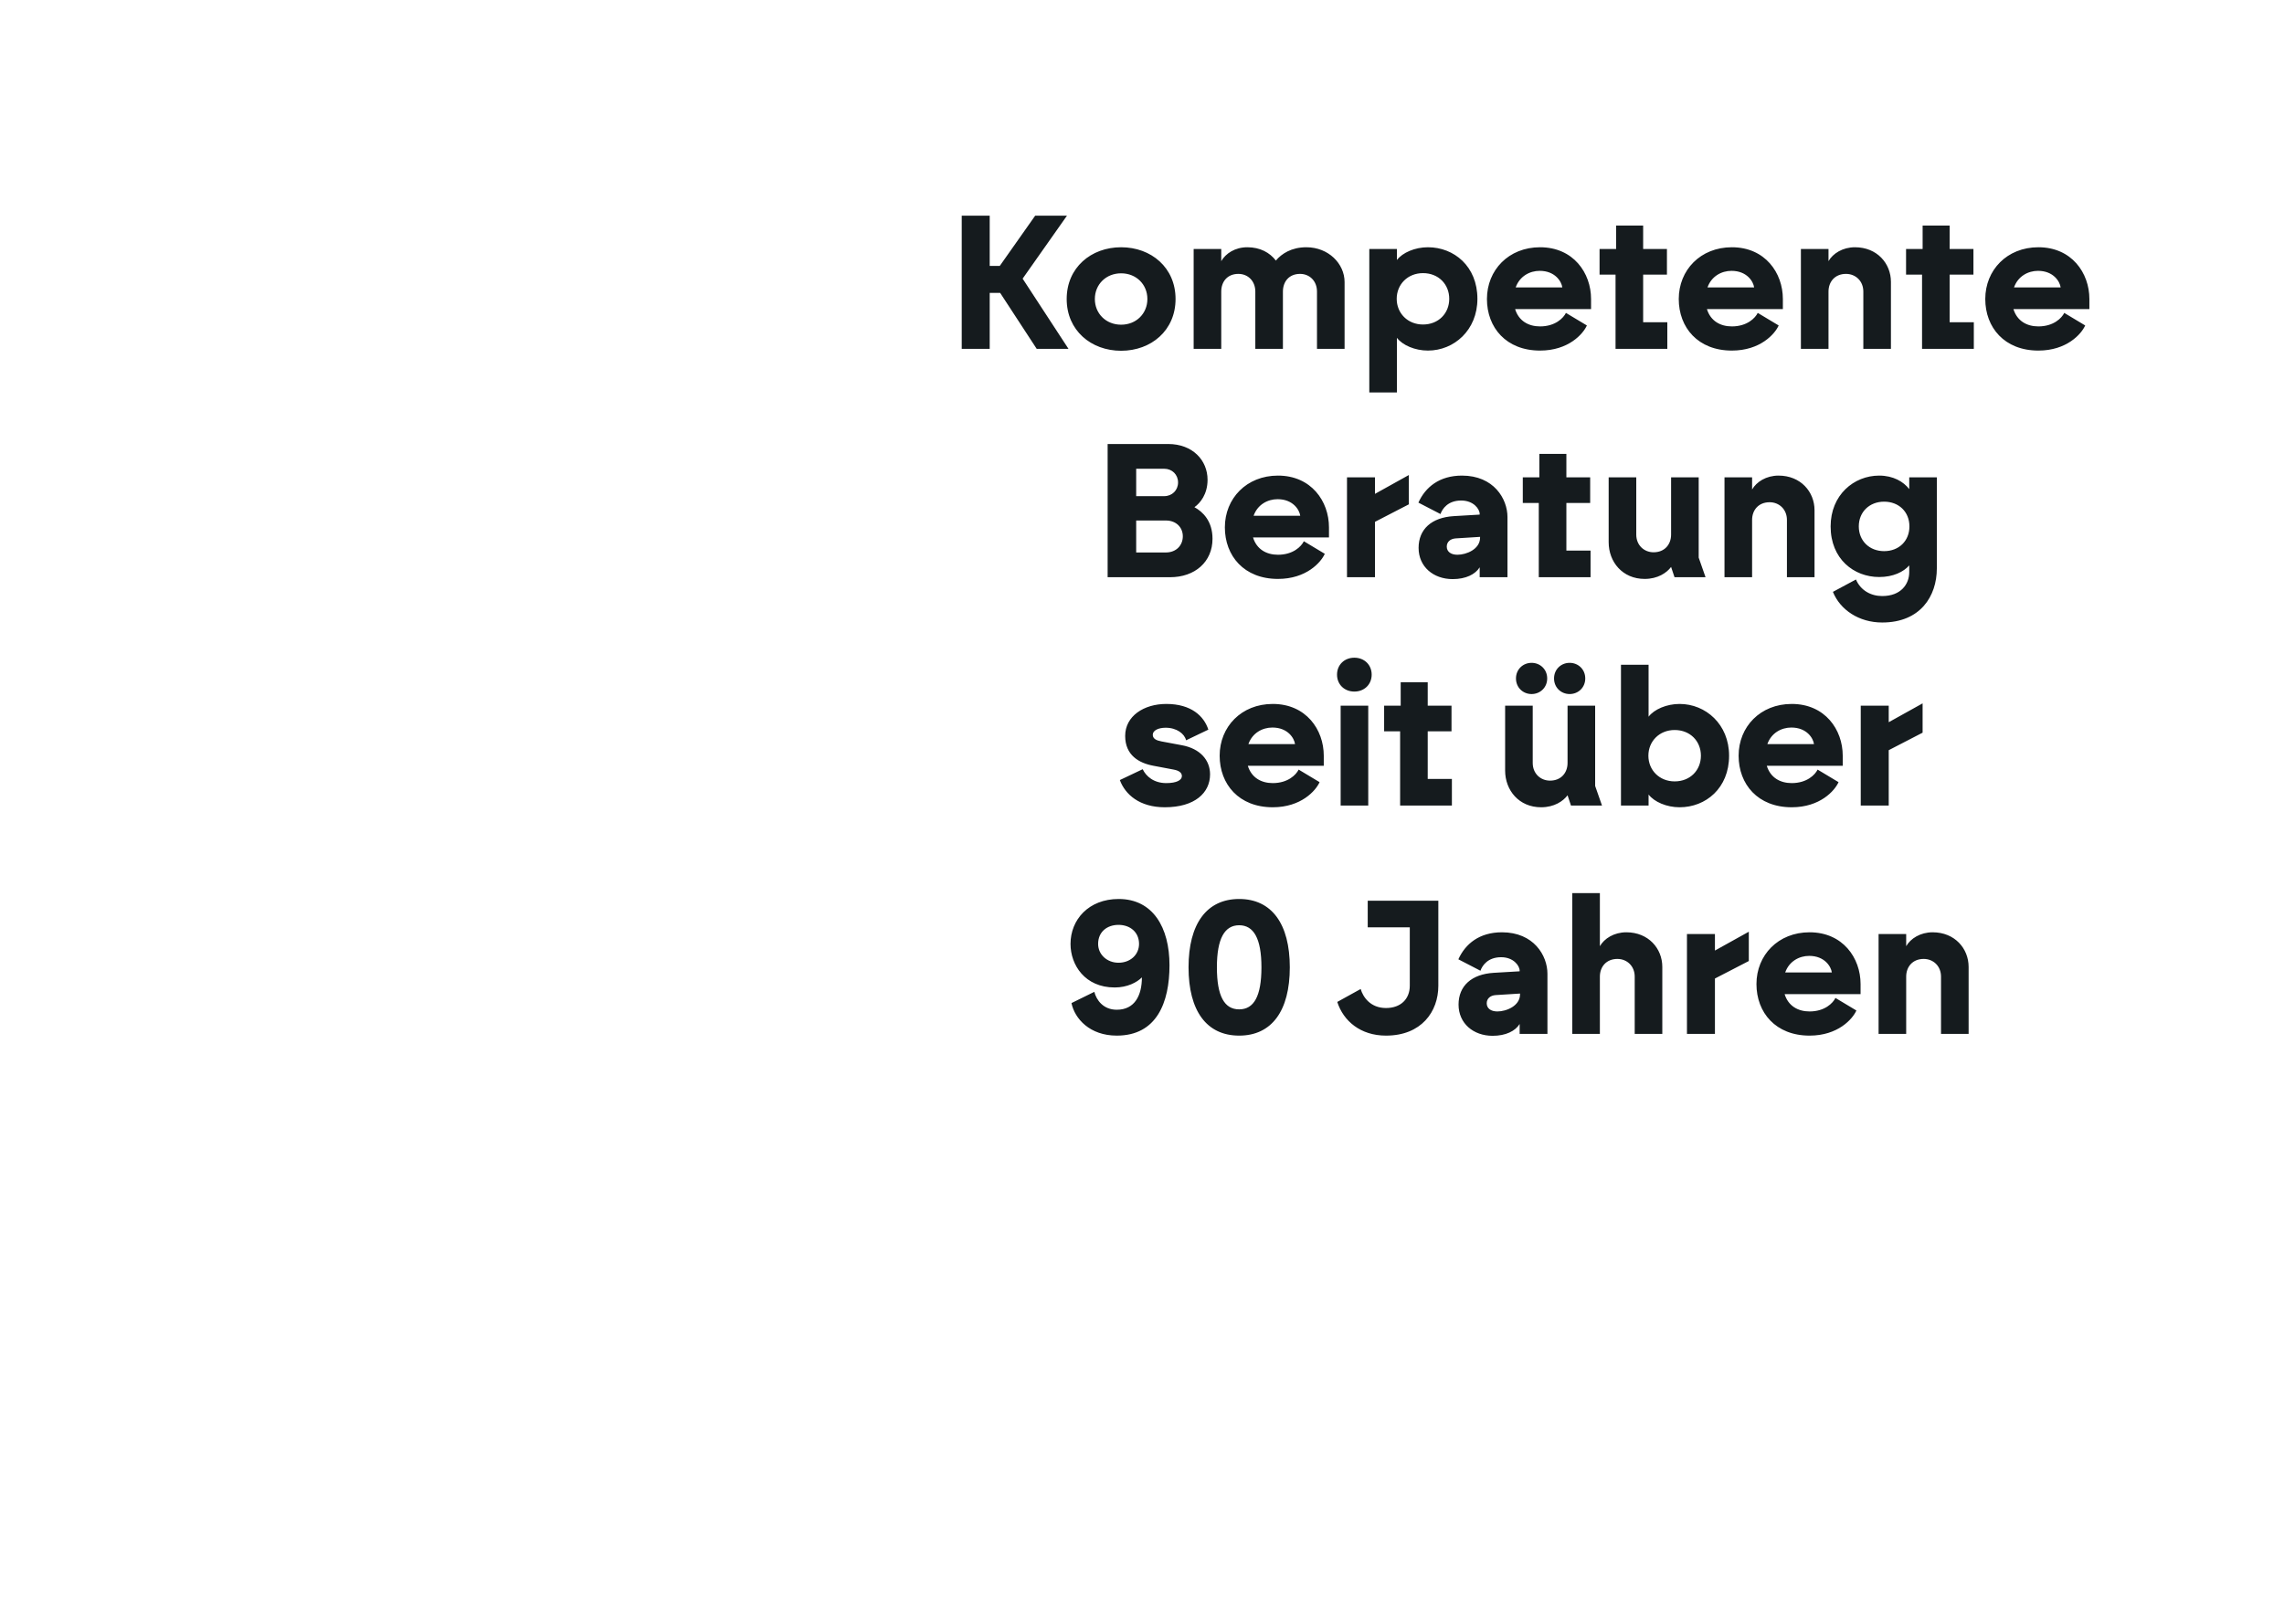 <svg width="1440" height="1024" viewBox="0 0 1440 1024" fill="none" xmlns="http://www.w3.org/2000/svg">
<path d="M653.622 220L630.582 184.72H623.982V220H606.342V136H623.982V167.68H630.342L652.662 136H672.702L644.742 175.72L673.662 220H653.622ZM706.836 221.2C687.876 221.2 672.516 208.36 672.516 188.56C672.516 168.76 687.876 155.92 706.836 155.92C725.796 155.92 741.156 168.76 741.156 188.56C741.156 208.36 725.796 221.2 706.836 221.2ZM690.276 188.56C690.276 197.68 697.236 204.76 706.836 204.76C716.436 204.76 723.396 197.68 723.396 188.56C723.396 179.44 716.436 172.36 706.836 172.36C697.236 172.36 690.276 179.44 690.276 188.56ZM752.564 220V157H769.964V164.68C772.724 159.88 778.604 155.92 786.404 155.92C794.444 155.92 800.564 159.28 804.404 164.32C808.004 160 814.244 155.92 823.604 155.92C837.524 155.92 847.724 166.24 847.724 177.88V220H830.324V183.88C830.324 177.16 825.644 172.72 819.644 172.72C812.684 172.72 808.844 177.64 808.844 183.88V220H791.444V183.88C791.444 177.16 786.764 172.72 780.764 172.72C773.804 172.72 769.964 177.64 769.964 183.88V220H752.564ZM863.306 247.48V157H880.706V163.96C884.306 159.28 892.106 155.92 900.266 155.92C916.706 155.92 931.466 167.92 931.466 188.44C931.466 208.24 916.706 221.08 900.266 221.08C892.106 221.08 884.306 217.72 880.706 213.04V247.48H863.306ZM880.586 188.44C880.586 197.56 887.546 204.64 897.146 204.64C906.986 204.64 913.706 197.56 913.706 188.44C913.706 179.32 906.986 172.24 897.146 172.24C887.546 172.24 880.586 179.32 880.586 188.44ZM970.957 221.08C949.597 221.08 937.477 206.56 937.477 188.56C937.477 170.32 951.157 155.92 970.957 155.92C991.957 155.92 1003.12 172.12 1003.12 188.56V194.92H955.237C957.517 202.36 963.637 205.84 970.957 205.84C980.557 205.84 985.717 200.56 987.277 197.32L1000.48 205.24C998.077 210.64 988.837 221.08 970.957 221.08ZM955.597 181.24H984.997C984.517 177.52 980.437 170.8 970.717 170.8C964.477 170.8 958.117 174.16 955.597 181.24ZM1018.56 220V173.2H1008.48V157H1018.92V142.24H1035.96V157H1050.96V173.2H1035.96V203.2H1051.2V220H1018.56ZM1091.89 221.08C1070.53 221.08 1058.41 206.56 1058.41 188.56C1058.41 170.32 1072.09 155.92 1091.89 155.92C1112.89 155.92 1124.05 172.12 1124.05 188.56V194.92H1076.17C1078.45 202.36 1084.57 205.84 1091.89 205.84C1101.49 205.84 1106.65 200.56 1108.21 197.32L1121.41 205.24C1119.01 210.64 1109.77 221.08 1091.89 221.08ZM1076.53 181.24H1105.93C1105.45 177.52 1101.37 170.8 1091.65 170.8C1085.41 170.8 1079.05 174.16 1076.53 181.24ZM1135.42 220V157H1152.82V164.68C1155.58 159.88 1161.7 155.92 1169.5 155.92C1183.42 155.92 1192.18 166.12 1192.18 177.76V220H1174.78V183.88C1174.78 177.16 1169.86 172.72 1163.86 172.72C1156.9 172.72 1152.82 177.64 1152.82 183.88V220H1135.42ZM1211.8 220V173.2H1201.72V157H1212.16V142.24H1229.2V157H1244.2V173.2H1229.2V203.2H1244.44V220H1211.8ZM1285.14 221.08C1263.78 221.08 1251.66 206.56 1251.66 188.56C1251.66 170.32 1265.34 155.92 1285.14 155.92C1306.14 155.92 1317.3 172.12 1317.3 188.56V194.92H1269.42C1271.7 202.36 1277.82 205.84 1285.14 205.84C1294.74 205.84 1299.9 200.56 1301.46 197.32L1314.66 205.24C1312.26 210.64 1303.02 221.08 1285.14 221.08ZM1269.78 181.24H1299.18C1298.7 177.52 1294.62 170.8 1284.9 170.8C1278.66 170.8 1272.3 174.16 1269.78 181.24ZM698.334 364V280H736.494C751.854 280 761.334 290.2 761.334 302.56C761.334 311.68 756.654 317.32 753.054 319.84C758.334 322.72 764.454 328.6 764.454 339.76C764.454 354.28 753.414 364 737.694 364H698.334ZM716.334 348.4H735.054C741.654 348.4 745.734 343.84 745.734 338.2C745.734 332.68 741.654 328.24 735.054 328.24H716.334V348.4ZM716.334 312.88H733.974C739.014 312.88 742.734 309.16 742.734 304.24C742.734 299.32 739.014 295.6 733.974 295.6H716.334V312.88ZM805.722 365.08C784.362 365.08 772.242 350.56 772.242 332.56C772.242 314.32 785.922 299.92 805.722 299.92C826.722 299.92 837.882 316.12 837.882 332.56V338.92H790.002C792.282 346.36 798.402 349.84 805.722 349.84C815.322 349.84 820.482 344.56 822.042 341.32L835.242 349.24C832.842 354.64 823.602 365.08 805.722 365.08ZM790.362 325.24H819.762C819.282 321.52 815.202 314.8 805.482 314.8C799.242 314.8 792.882 318.16 790.362 325.24ZM849.244 364V301H866.884V311.44L888.244 299.56V318.04L866.884 329.08V364H849.244ZM915.863 365.2C903.743 365.2 894.383 357.4 894.383 345.52C894.383 333.76 902.543 326.32 916.583 325.48L932.903 324.52V324.16C932.903 320.92 928.943 315.64 921.263 315.64C912.863 315.64 909.383 320.8 908.183 324.16L894.263 316.96C898.703 307.12 907.583 299.92 921.742 299.92C941.783 299.92 950.423 314.56 950.423 326.08V364H932.903V357.76C930.143 362.2 924.143 365.2 915.863 365.2ZM912.143 344.68C912.143 347.92 914.783 349.84 918.863 349.84C924.503 349.84 933.143 346.36 933.143 339.04V338.56L917.783 339.52C914.303 339.76 912.143 341.8 912.143 344.68ZM970.16 364V317.2H960.08V301H970.52V286.24H987.56V301H1002.56V317.2H987.56V347.2H1002.8V364H970.16ZM1036.9 365.08C1022.98 365.08 1014.22 354.4 1014.22 341.92V301H1031.62V337.12C1031.62 343.84 1036.54 348.28 1042.54 348.28C1049.5 348.28 1053.58 343.36 1053.58 337.12V301H1070.98V351.64L1075.3 364H1055.74L1053.58 357.52C1050.82 361.24 1045.18 365.08 1036.9 365.08ZM1087.25 364V301H1104.65V308.68C1107.41 303.88 1113.53 299.92 1121.33 299.92C1135.25 299.92 1144.01 310.12 1144.01 321.76V364H1126.61V327.88C1126.61 321.16 1121.69 316.72 1115.69 316.72C1108.73 316.72 1104.65 321.64 1104.65 327.88V364H1087.25ZM1186.68 375.88C1198.44 375.88 1203.72 368.44 1203.72 360.76V356.56C1200.12 360.64 1193.64 363.88 1184.76 363.88C1168.8 363.88 1154.16 352.48 1154.16 331.96C1154.16 312.16 1168.8 299.92 1184.76 299.92C1193.64 299.92 1200.12 303.76 1203.72 308.44V301H1221.12V358.48C1221.12 375.88 1210.8 392.56 1186.68 392.56C1171.92 392.56 1160.16 384.52 1155.6 373.24L1170.12 365.44C1173.12 372.4 1179.6 375.88 1186.68 375.88ZM1171.92 331.96C1171.92 341.08 1178.64 347.56 1187.88 347.56C1197.24 347.56 1203.84 341.08 1203.84 331.96C1203.84 322.84 1197.24 316.36 1187.88 316.36C1178.64 316.36 1171.92 322.84 1171.92 331.96ZM734.351 509.08C718.511 509.08 709.391 501.04 706.031 491.92L720.431 485.08C722.591 489.64 727.511 493.84 735.311 493.84C741.911 493.84 745.151 491.92 745.151 489.4C745.151 487.24 743.231 485.92 739.991 485.32L727.271 482.92C718.151 481.24 709.391 476.32 709.391 464.08C709.391 451.6 721.151 443.92 735.311 443.92C751.031 443.92 759.071 451.6 761.831 460.12L747.791 466.84C746.831 462.76 741.911 458.92 734.951 458.92C730.151 458.92 726.791 460.72 726.791 463.36C726.791 465.88 729.071 466.96 732.311 467.56L745.151 469.96C756.791 472.12 762.911 479.44 762.911 488.32C762.911 499.96 753.311 509.08 734.351 509.08ZM802.441 509.08C781.081 509.08 768.961 494.56 768.961 476.56C768.961 458.32 782.641 443.92 802.441 443.92C823.441 443.92 834.601 460.12 834.601 476.56V482.92H786.721C789.001 490.36 795.121 493.84 802.441 493.84C812.041 493.84 817.201 488.56 818.761 485.32L831.961 493.24C829.561 498.64 820.321 509.08 802.441 509.08ZM787.081 469.24H816.481C816.001 465.52 811.921 458.8 802.201 458.8C795.961 458.8 789.601 462.16 787.081 469.24ZM845.243 508V445H862.643V508H845.243ZM842.963 425.44C842.963 419.2 847.643 414.76 853.883 414.76C860.123 414.76 864.803 419.2 864.803 425.44C864.803 431.68 860.123 436.12 853.883 436.12C847.643 436.12 842.963 431.68 842.963 425.44ZM882.738 508V461.2H872.658V445H883.098V430.24H900.138V445H915.138V461.2H900.138V491.2H915.378V508H882.738ZM971.622 509.08C957.702 509.08 948.942 498.4 948.942 485.92V445H966.342V481.12C966.342 487.84 971.262 492.28 977.262 492.28C984.222 492.28 988.302 487.36 988.302 481.12V445H1005.7V495.64L1010.02 508H990.462L988.302 501.52C985.542 505.24 979.902 509.08 971.622 509.08ZM955.782 427.84C955.782 422.08 960.222 418 965.622 418C971.022 418 975.462 422.08 975.462 427.84C975.462 433.6 971.022 437.68 965.622 437.68C960.222 437.68 955.782 433.6 955.782 427.84ZM979.782 427.84C979.782 422.08 984.222 418 989.622 418C995.022 418 999.462 422.08 999.462 427.84C999.462 433.6 995.022 437.68 989.622 437.68C984.222 437.68 979.782 433.6 979.782 427.84ZM1058.94 509.08C1050.78 509.08 1042.98 505.72 1039.38 501.04V508H1021.98V419.2H1039.38V451.96C1042.98 447.28 1050.78 443.92 1058.94 443.92C1075.38 443.92 1090.14 456.76 1090.14 476.56C1090.14 497.08 1075.38 509.08 1058.94 509.08ZM1039.26 476.56C1039.26 485.68 1046.22 492.76 1055.82 492.76C1065.66 492.76 1072.38 485.68 1072.38 476.56C1072.38 467.44 1065.66 460.36 1055.82 460.36C1046.22 460.36 1039.26 467.44 1039.26 476.56ZM1129.63 509.08C1108.27 509.08 1096.15 494.56 1096.15 476.56C1096.15 458.32 1109.83 443.92 1129.63 443.92C1150.63 443.92 1161.79 460.12 1161.79 476.56V482.92H1113.91C1116.19 490.36 1122.31 493.84 1129.63 493.84C1139.23 493.84 1144.39 488.56 1145.95 485.32L1159.15 493.24C1156.75 498.64 1147.51 509.08 1129.63 509.08ZM1114.27 469.24H1143.67C1143.19 465.52 1139.11 458.8 1129.39 458.8C1123.15 458.8 1116.79 462.16 1114.27 469.24ZM1173.15 508V445H1190.79V455.44L1212.15 443.56V462.04L1190.79 473.08V508H1173.15ZM704.095 636.76C715.495 636.76 719.935 627.64 719.935 616.36C716.815 619.48 710.815 622.72 702.775 622.72C684.055 622.72 674.935 608.56 674.935 595.24C674.935 580 686.335 566.92 705.295 566.92C726.895 566.92 737.335 584.92 737.335 608.68C737.335 632.2 729.295 653.08 704.095 653.08C687.055 653.08 677.575 642.4 675.535 632.56L689.935 625.48C691.255 630.64 695.575 636.76 704.095 636.76ZM692.335 595.24C692.335 602.08 698.095 607.12 705.175 607.12C712.615 607.12 718.135 602.08 718.135 595.24C718.135 587.92 712.615 583.24 705.175 583.24C698.095 583.24 692.335 587.56 692.335 595.24ZM781.264 653.08C760.744 653.08 749.344 637.48 749.344 610C749.344 582.64 760.744 566.92 781.264 566.92C801.784 566.92 813.184 582.64 813.184 610C813.184 637.48 801.784 653.08 781.264 653.08ZM767.224 610C767.224 628.36 772.024 636.52 781.264 636.52C790.504 636.52 795.304 628.36 795.304 610C795.304 591.76 790.384 583.48 781.264 583.48C772.144 583.48 767.224 591.76 767.224 610ZM873.833 653.08C857.753 653.08 846.953 643.84 843.113 631.84L857.873 623.68C859.313 628.72 863.993 635.68 873.833 635.68C883.193 635.68 888.833 629.92 888.833 621.64V584.8H862.313V568H906.833V621.64C906.833 637.96 896.153 653.08 873.833 653.08ZM941.058 653.2C928.938 653.2 919.578 645.4 919.578 633.52C919.578 621.76 927.738 614.32 941.778 613.48L958.098 612.52V612.16C958.098 608.92 954.138 603.64 946.458 603.64C938.058 603.64 934.578 608.8 933.378 612.16L919.458 604.96C923.898 595.12 932.778 587.92 946.938 587.92C966.978 587.92 975.618 602.56 975.618 614.08V652H958.098V645.76C955.338 650.2 949.338 653.2 941.058 653.2ZM937.338 632.68C937.338 635.92 939.978 637.84 944.058 637.84C949.698 637.84 958.338 634.36 958.338 627.04V626.56L942.978 627.52C939.498 627.76 937.338 629.8 937.338 632.68ZM991.275 652V563.2H1008.68V596.68C1011.44 591.88 1017.56 587.92 1025.36 587.92C1039.28 587.92 1048.04 598.12 1048.04 609.76V652H1030.64V615.88C1030.64 609.16 1025.72 604.72 1019.72 604.72C1012.76 604.72 1008.68 609.64 1008.68 615.88V652H991.275ZM1063.58 652V589H1081.22V599.44L1102.58 587.56V606.04L1081.22 617.08V652H1063.58ZM1140.88 653.08C1119.52 653.08 1107.4 638.56 1107.4 620.56C1107.4 602.32 1121.08 587.92 1140.88 587.92C1161.88 587.92 1173.04 604.12 1173.04 620.56V626.92H1125.16C1127.44 634.36 1133.56 637.84 1140.88 637.84C1150.48 637.84 1155.64 632.56 1157.2 629.32L1170.4 637.24C1168 642.64 1158.76 653.08 1140.88 653.08ZM1125.52 613.24H1154.92C1154.44 609.52 1150.36 602.8 1140.64 602.8C1134.4 602.8 1128.04 606.16 1125.52 613.24ZM1184.4 652V589H1201.8V596.68C1204.56 591.88 1210.68 587.92 1218.48 587.92C1232.4 587.92 1241.16 598.12 1241.16 609.76V652H1223.76V615.88C1223.76 609.16 1218.84 604.72 1212.84 604.72C1205.88 604.72 1201.8 609.64 1201.8 615.88V652H1184.4Z" fill="#151B1E"/>
</svg>
